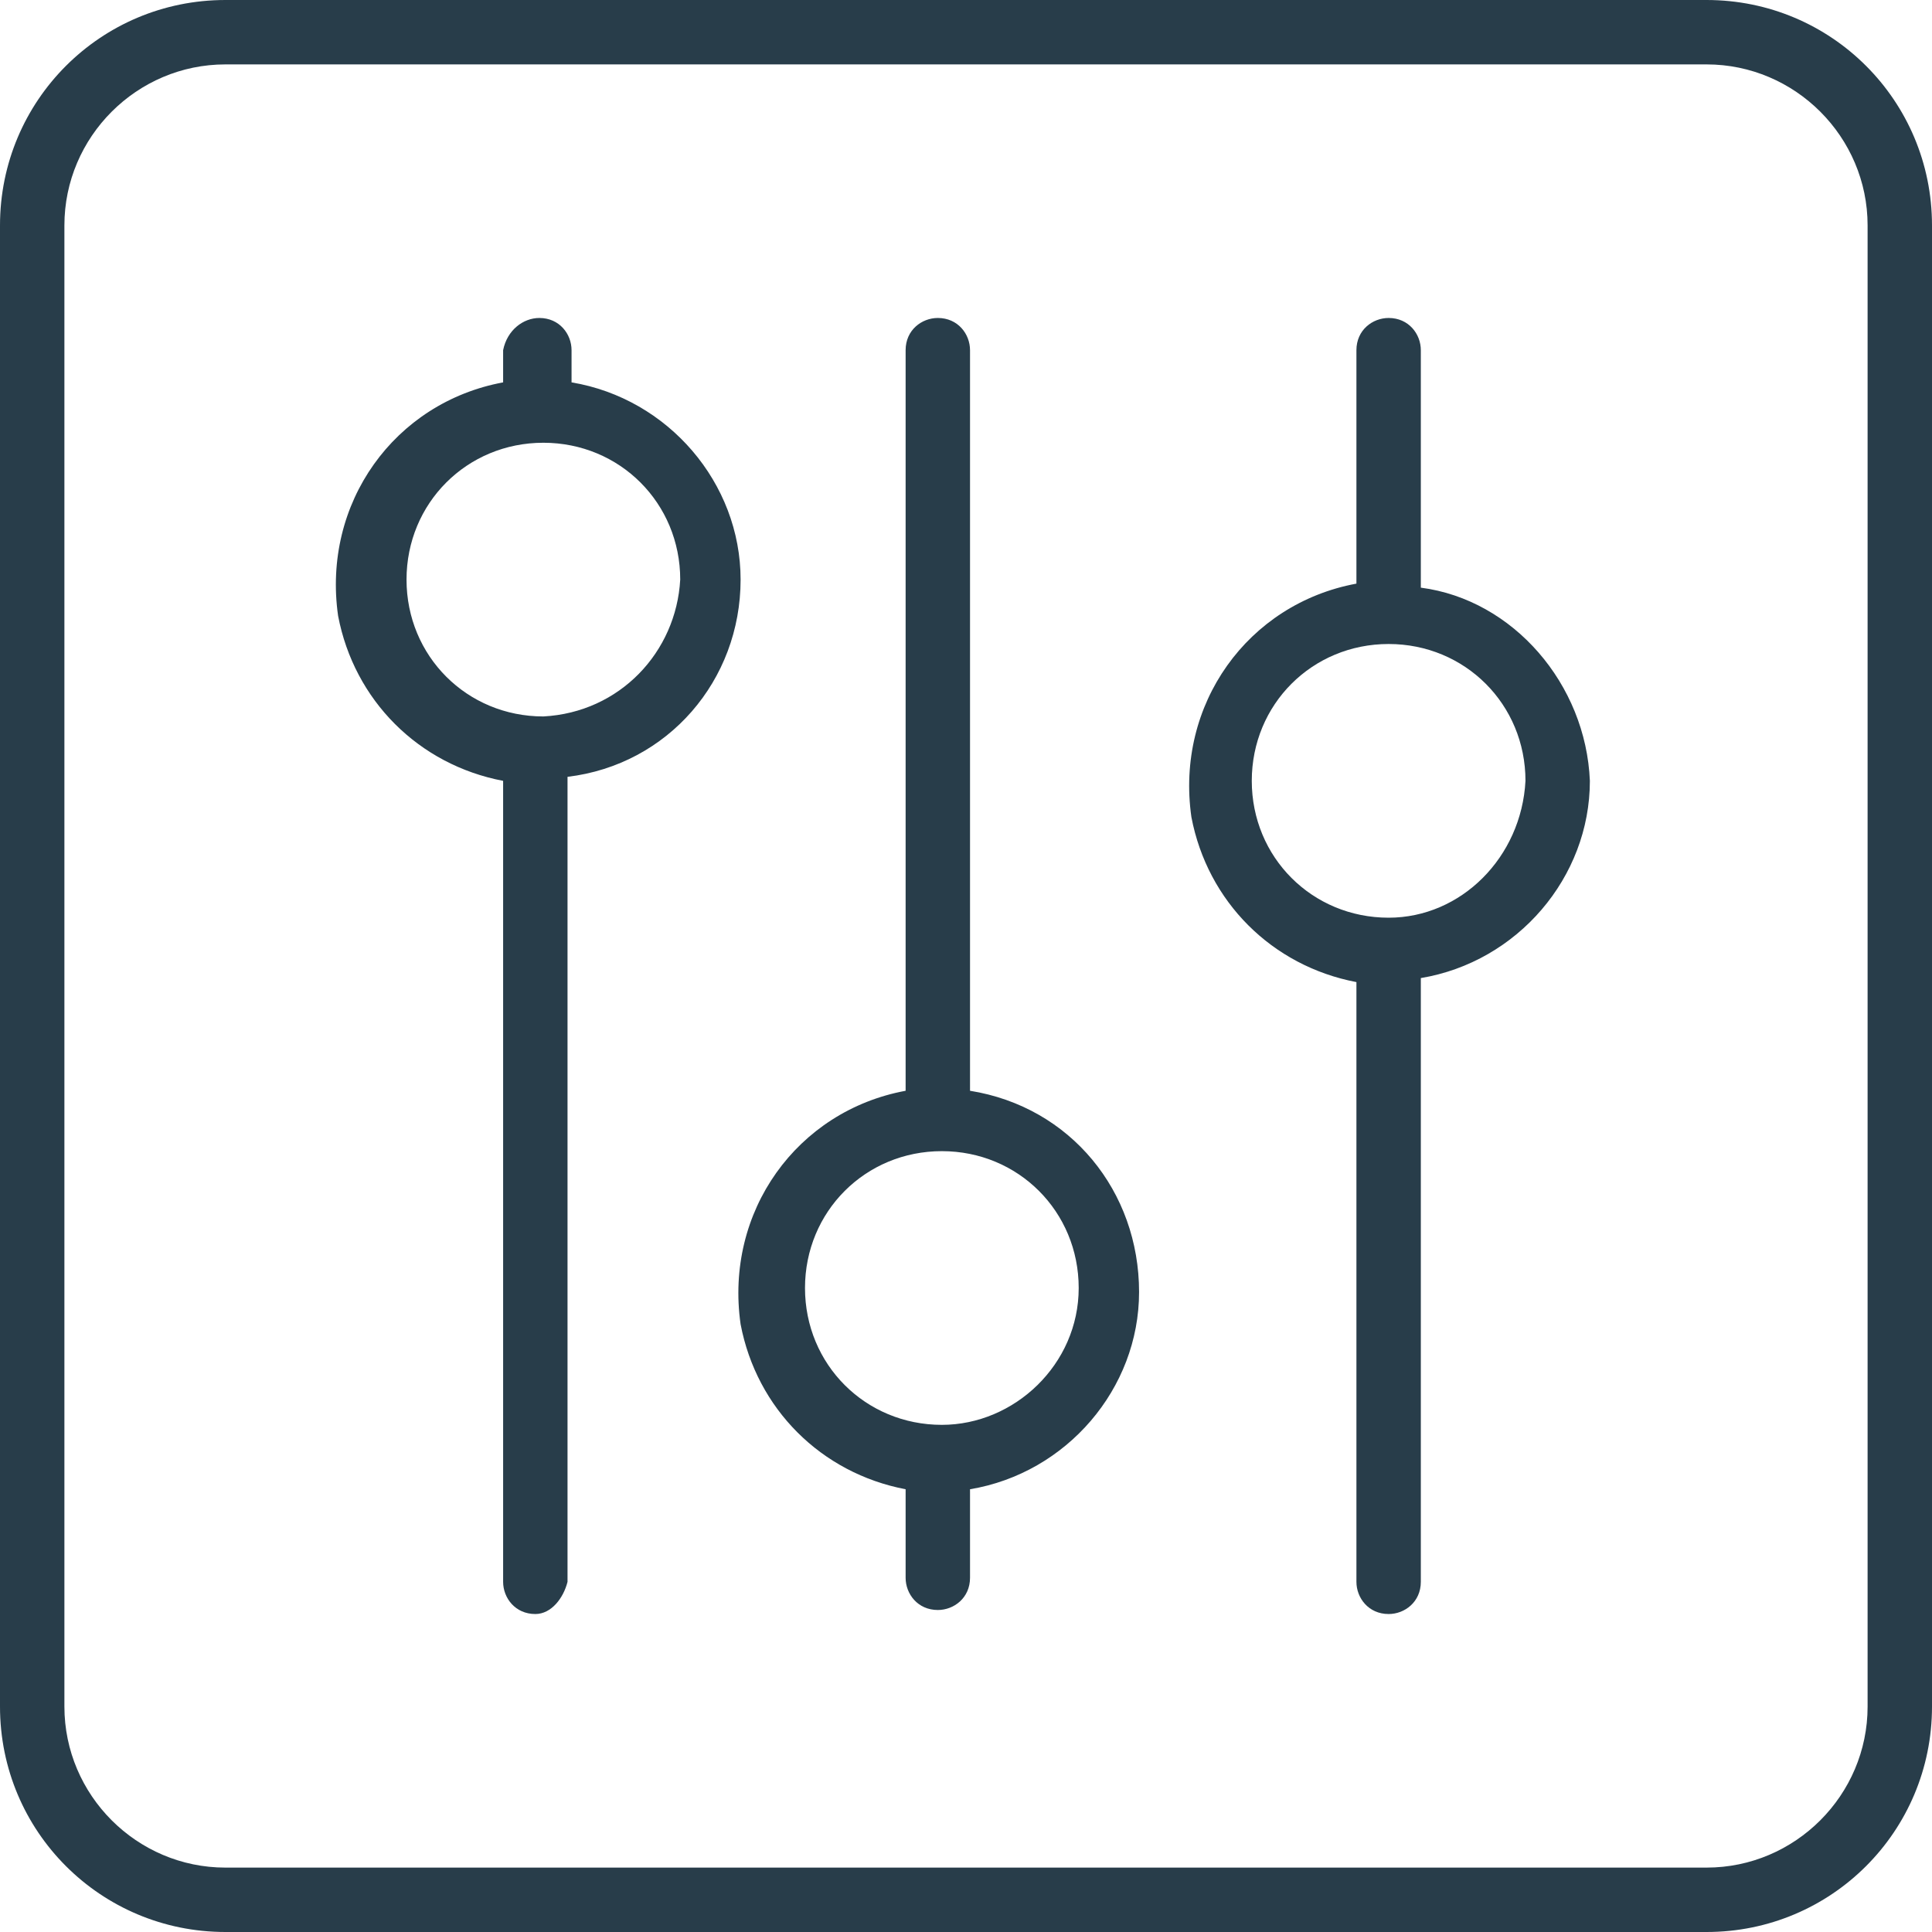<?xml version="1.0" encoding="utf-8"?>
<!-- Generator: Adobe Illustrator 24.0.1, SVG Export Plug-In . SVG Version: 6.00 Build 0)  -->
<svg version="1.1" id="Group_56" xmlns="http://www.w3.org/2000/svg" xmlns:xlink="http://www.w3.org/1999/xlink" x="0px" y="0px"
	 width="48px" height="48px" viewBox="0 0 48 48" style="enable-background:new 0 0 48 48;" xml:space="preserve">
<style type="text/css">
	.st0{fill:#283D4A;}
</style>
<g>
	<path id="Path_111" class="st0" d="M42.4,0H5.6C2.5,0,0,2.5,0,5.6v36.8C0,45.5,2.5,48,5.6,48h36.8c3.1,0,5.6-2.5,5.6-5.6V5.6
		C48,2.5,45.5,0,42.4,0z M46.4,42.4c0,2.2-1.8,4-4,4H5.6c-2.2,0-4-1.8-4-4V5.6c0-2.2,1.8-4,4-4h36.8c2.2,0,4,1.8,4,4V42.4z"/>
	<path id="Path_112" class="st0" d="M18.4,14.4c0-2.4-1.8-4.5-4.2-4.9V8.7c0-0.4-0.3-0.8-0.8-0.8c0,0,0,0,0,0
		c-0.4,0-0.8,0.3-0.9,0.8v0.8c-2.7,0.5-4.5,3-4.1,5.8c0.4,2.1,2,3.7,4.1,4.1v19.9c0,0.4,0.3,0.8,0.8,0.8c0,0,0,0,0,0
		c0.4,0,0.7-0.4,0.8-0.8V19.3C16.6,19,18.4,16.9,18.4,14.4z M13.5,17.8c-1.9,0-3.4-1.5-3.4-3.4s1.5-3.4,3.4-3.4s3.4,1.5,3.4,3.4
		C16.8,16.2,15.4,17.7,13.5,17.8z"/>
	<path id="Path_113" class="st0" d="M24.1,27.1V8.7c0-0.4-0.3-0.8-0.8-0.8c-0.4,0-0.8,0.3-0.8,0.8l0,0v18.4c-2.7,0.5-4.5,3-4.1,5.8
		c0.4,2.1,2,3.7,4.1,4.1v2.2c0,0.4,0.3,0.8,0.8,0.8c0.4,0,0.8-0.3,0.8-0.8V37c2.4-0.4,4.2-2.5,4.2-4.9
		C28.3,29.6,26.6,27.5,24.1,27.1z M23.4,35.4c-1.9,0-3.4-1.5-3.4-3.4c0-1.9,1.5-3.4,3.4-3.4l0,0c1.9,0,3.4,1.5,3.4,3.4
		C26.8,33.9,25.2,35.4,23.4,35.4L23.4,35.4z"/>
	<path id="Path_114" class="st0" d="M35.3,14.6V8.7c0-0.4-0.3-0.8-0.8-0.8c-0.4,0-0.8,0.3-0.8,0.8c0,0,0,0,0,0v5.8
		c-2.7,0.5-4.5,3-4.1,5.8c0.4,2.1,2,3.7,4.1,4.1v14.9c0,0.4,0.3,0.8,0.8,0.8c0.4,0,0.8-0.3,0.8-0.8V24.3c2.4-0.4,4.2-2.5,4.2-4.9
		C39.4,17,37.6,14.9,35.3,14.6z M34.5,22.8c-1.9,0-3.4-1.5-3.4-3.4c0-1.9,1.5-3.4,3.4-3.4c1.9,0,3.4,1.5,3.4,3.4
		C37.8,21.3,36.3,22.8,34.5,22.8z"/>
</g>
</svg>
